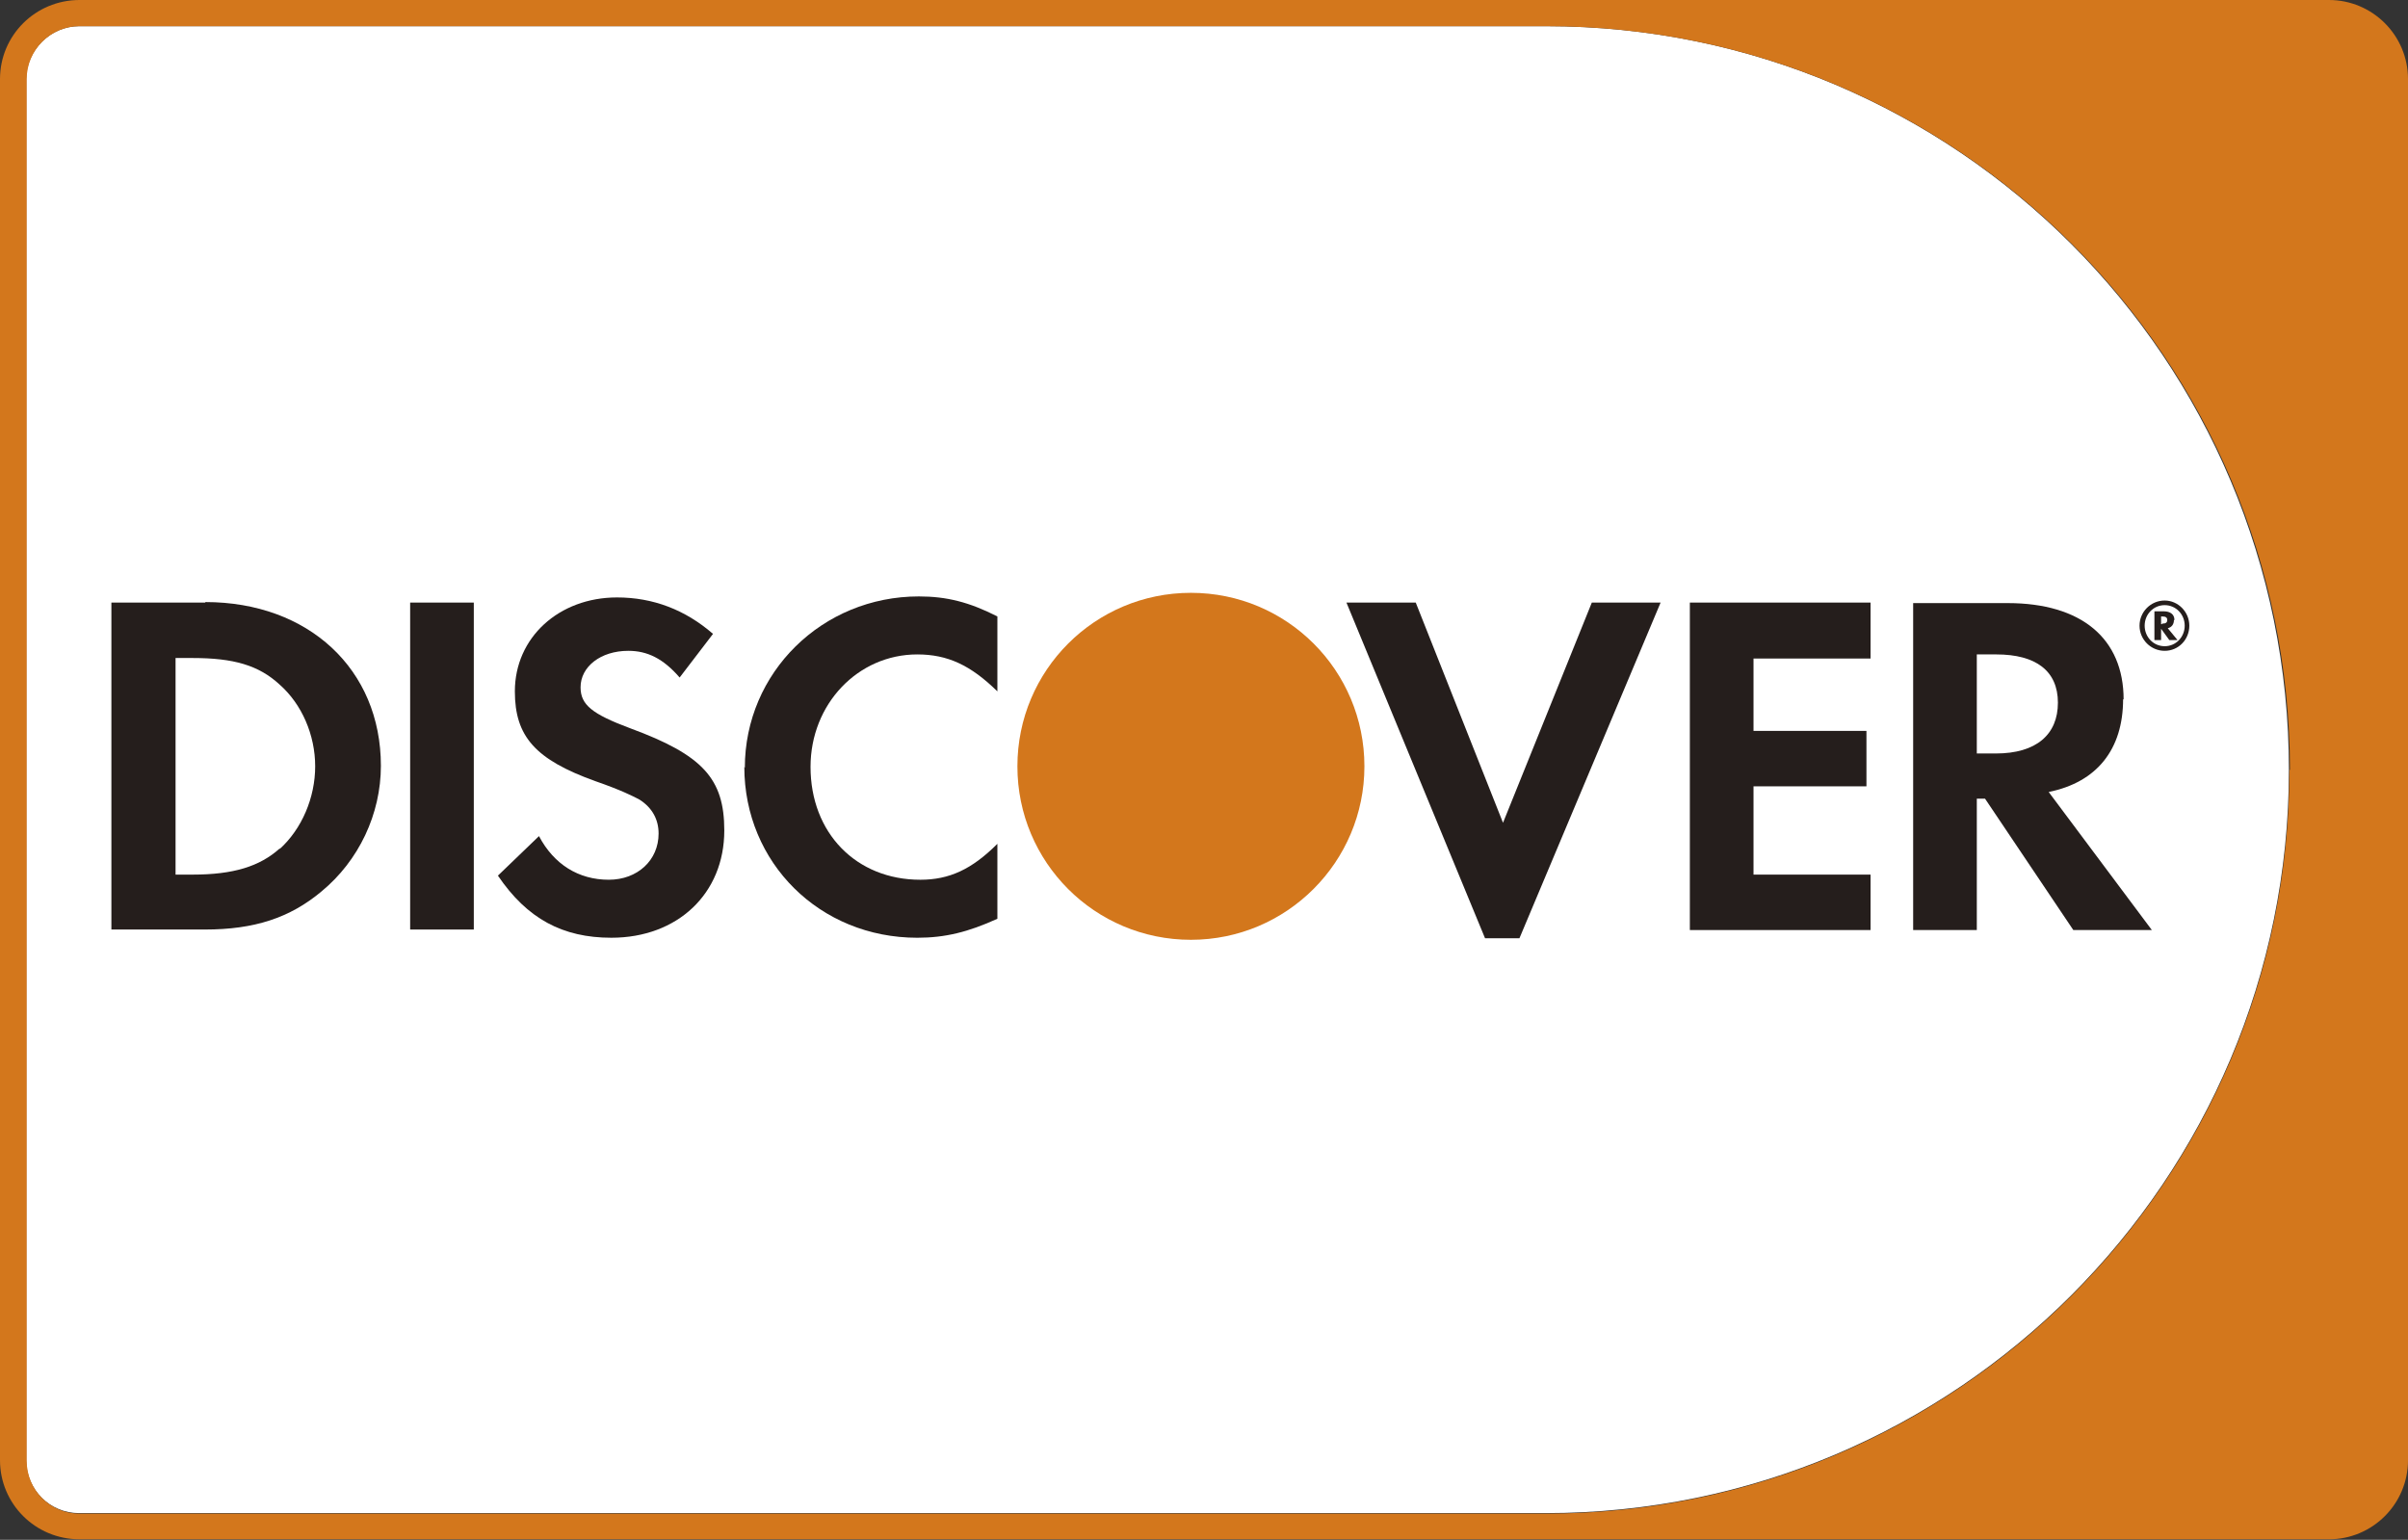 <?xml version="1.0" encoding="UTF-8"?><svg id="_レイヤー_1" xmlns="http://www.w3.org/2000/svg" viewBox="0 0 46.91 30"><rect x="0" y="0" width="46.91" height="30" fill="#333333" stroke="none"/><defs><style>.cls-1{fill:#fff;}.cls-2{fill:#d3771c;}.cls-3{fill:#251e1c;}</style></defs><path class="cls-1" d="M.51,1.54v26.91c0,.57.46,1.03,1.03,1.03h28.57c8,0,14.48-6.49,14.48-14.48S38.12.51,30.12.51H1.54C.98.51.51.98.51,1.54"/><path class="cls-3" d="M4,11.74h-1.83v6.37h1.82c.97,0,1.66-.23,2.27-.74.73-.6,1.16-1.51,1.16-2.45,0-1.88-1.41-3.19-3.42-3.19M5.45,16.53c-.39.35-.9.51-1.7.51h-.33v-4.22h.33c.8,0,1.29.14,1.7.52.43.38.69.98.69,1.59s-.26,1.22-.69,1.61"/><rect class="cls-3" x="7.99" y="11.74" width="1.24" height="6.37"/><path class="cls-3" d="M12.28,14.19c-.75-.28-.97-.46-.97-.8,0-.4.39-.71.93-.71.37,0,.68.15,1,.52l.65-.85c-.54-.47-1.17-.71-1.87-.71-1.13,0-1.99.78-1.99,1.83,0,.88.4,1.33,1.57,1.75.49.17.73.29.86.36.25.16.37.39.37.66,0,.52-.41.9-.97.9-.59,0-1.07-.3-1.36-.85l-.8.77c.57.84,1.26,1.21,2.21,1.21,1.29,0,2.2-.86,2.2-2.09,0-1.01-.42-1.47-1.83-1.99"/><path class="cls-3" d="M14.5,14.94c0,1.87,1.47,3.33,3.37,3.33.54,0,.99-.11,1.56-.37v-1.46c-.5.5-.94.7-1.5.7-1.25,0-2.14-.91-2.14-2.2,0-1.22.92-2.19,2.08-2.19.59,0,1.04.21,1.56.72v-1.46c-.55-.28-.99-.39-1.53-.39-1.88,0-3.39,1.48-3.39,3.34"/><polygon class="cls-3" points="29.28 16.03 27.58 11.74 26.23 11.74 28.93 18.28 29.6 18.28 32.35 11.74 31.01 11.74 29.28 16.03"/><polygon class="cls-3" points="32.92 18.12 36.44 18.12 36.44 17.04 34.16 17.04 34.16 15.32 36.36 15.32 36.36 14.24 34.16 14.24 34.16 12.83 36.44 12.83 36.44 11.74 32.92 11.74 32.92 18.12"/><path class="cls-3" d="M41.37,13.63c0-1.19-.82-1.88-2.26-1.88h-1.84v6.37h1.24v-2.56h.16l1.72,2.56h1.53l-2.01-2.69c.94-.19,1.45-.83,1.45-1.81M38.87,14.68h-.36v-1.93h.38c.77,0,1.2.32,1.2.94s-.42.99-1.21.99"/><path class="cls-3" d="M42.36,12.08c0-.11-.08-.17-.21-.17h-.18v.56h.13v-.22l.16.22h.16l-.19-.23c.08-.02.12-.08.12-.16M42.12,12.16h-.02v-.15h.02c.07,0,.1.02.1.07s-.03.07-.1.07"/><path class="cls-3" d="M42.17,11.7c-.27,0-.49.22-.49.49s.22.49.49.49.48-.22.48-.49-.22-.49-.48-.49M42.17,12.59c-.22,0-.39-.18-.39-.4s.17-.4.39-.4.39.18.39.4-.17.4-.39.4"/><path class="cls-2" d="M26.58,14.93c0,1.86-1.51,3.38-3.38,3.38s-3.38-1.51-3.38-3.38,1.51-3.38,3.38-3.38,3.38,1.51,3.38,3.38"/><path class="cls-2" d="M45.36,0H1.55C.69,0,0,.69,0,1.54v26.91c0,.85.69,1.54,1.55,1.54h43.82c.85,0,1.54-.69,1.54-1.54V1.54c0-.85-.69-1.54-1.54-1.54M44.6,15c0,8-6.49,14.49-14.49,14.49H1.55c-.57,0-1.03-.46-1.03-1.03V1.54C.52.98.98.51,1.55.51h28.57c8,0,14.49,6.49,14.49,14.49Z"/></svg>